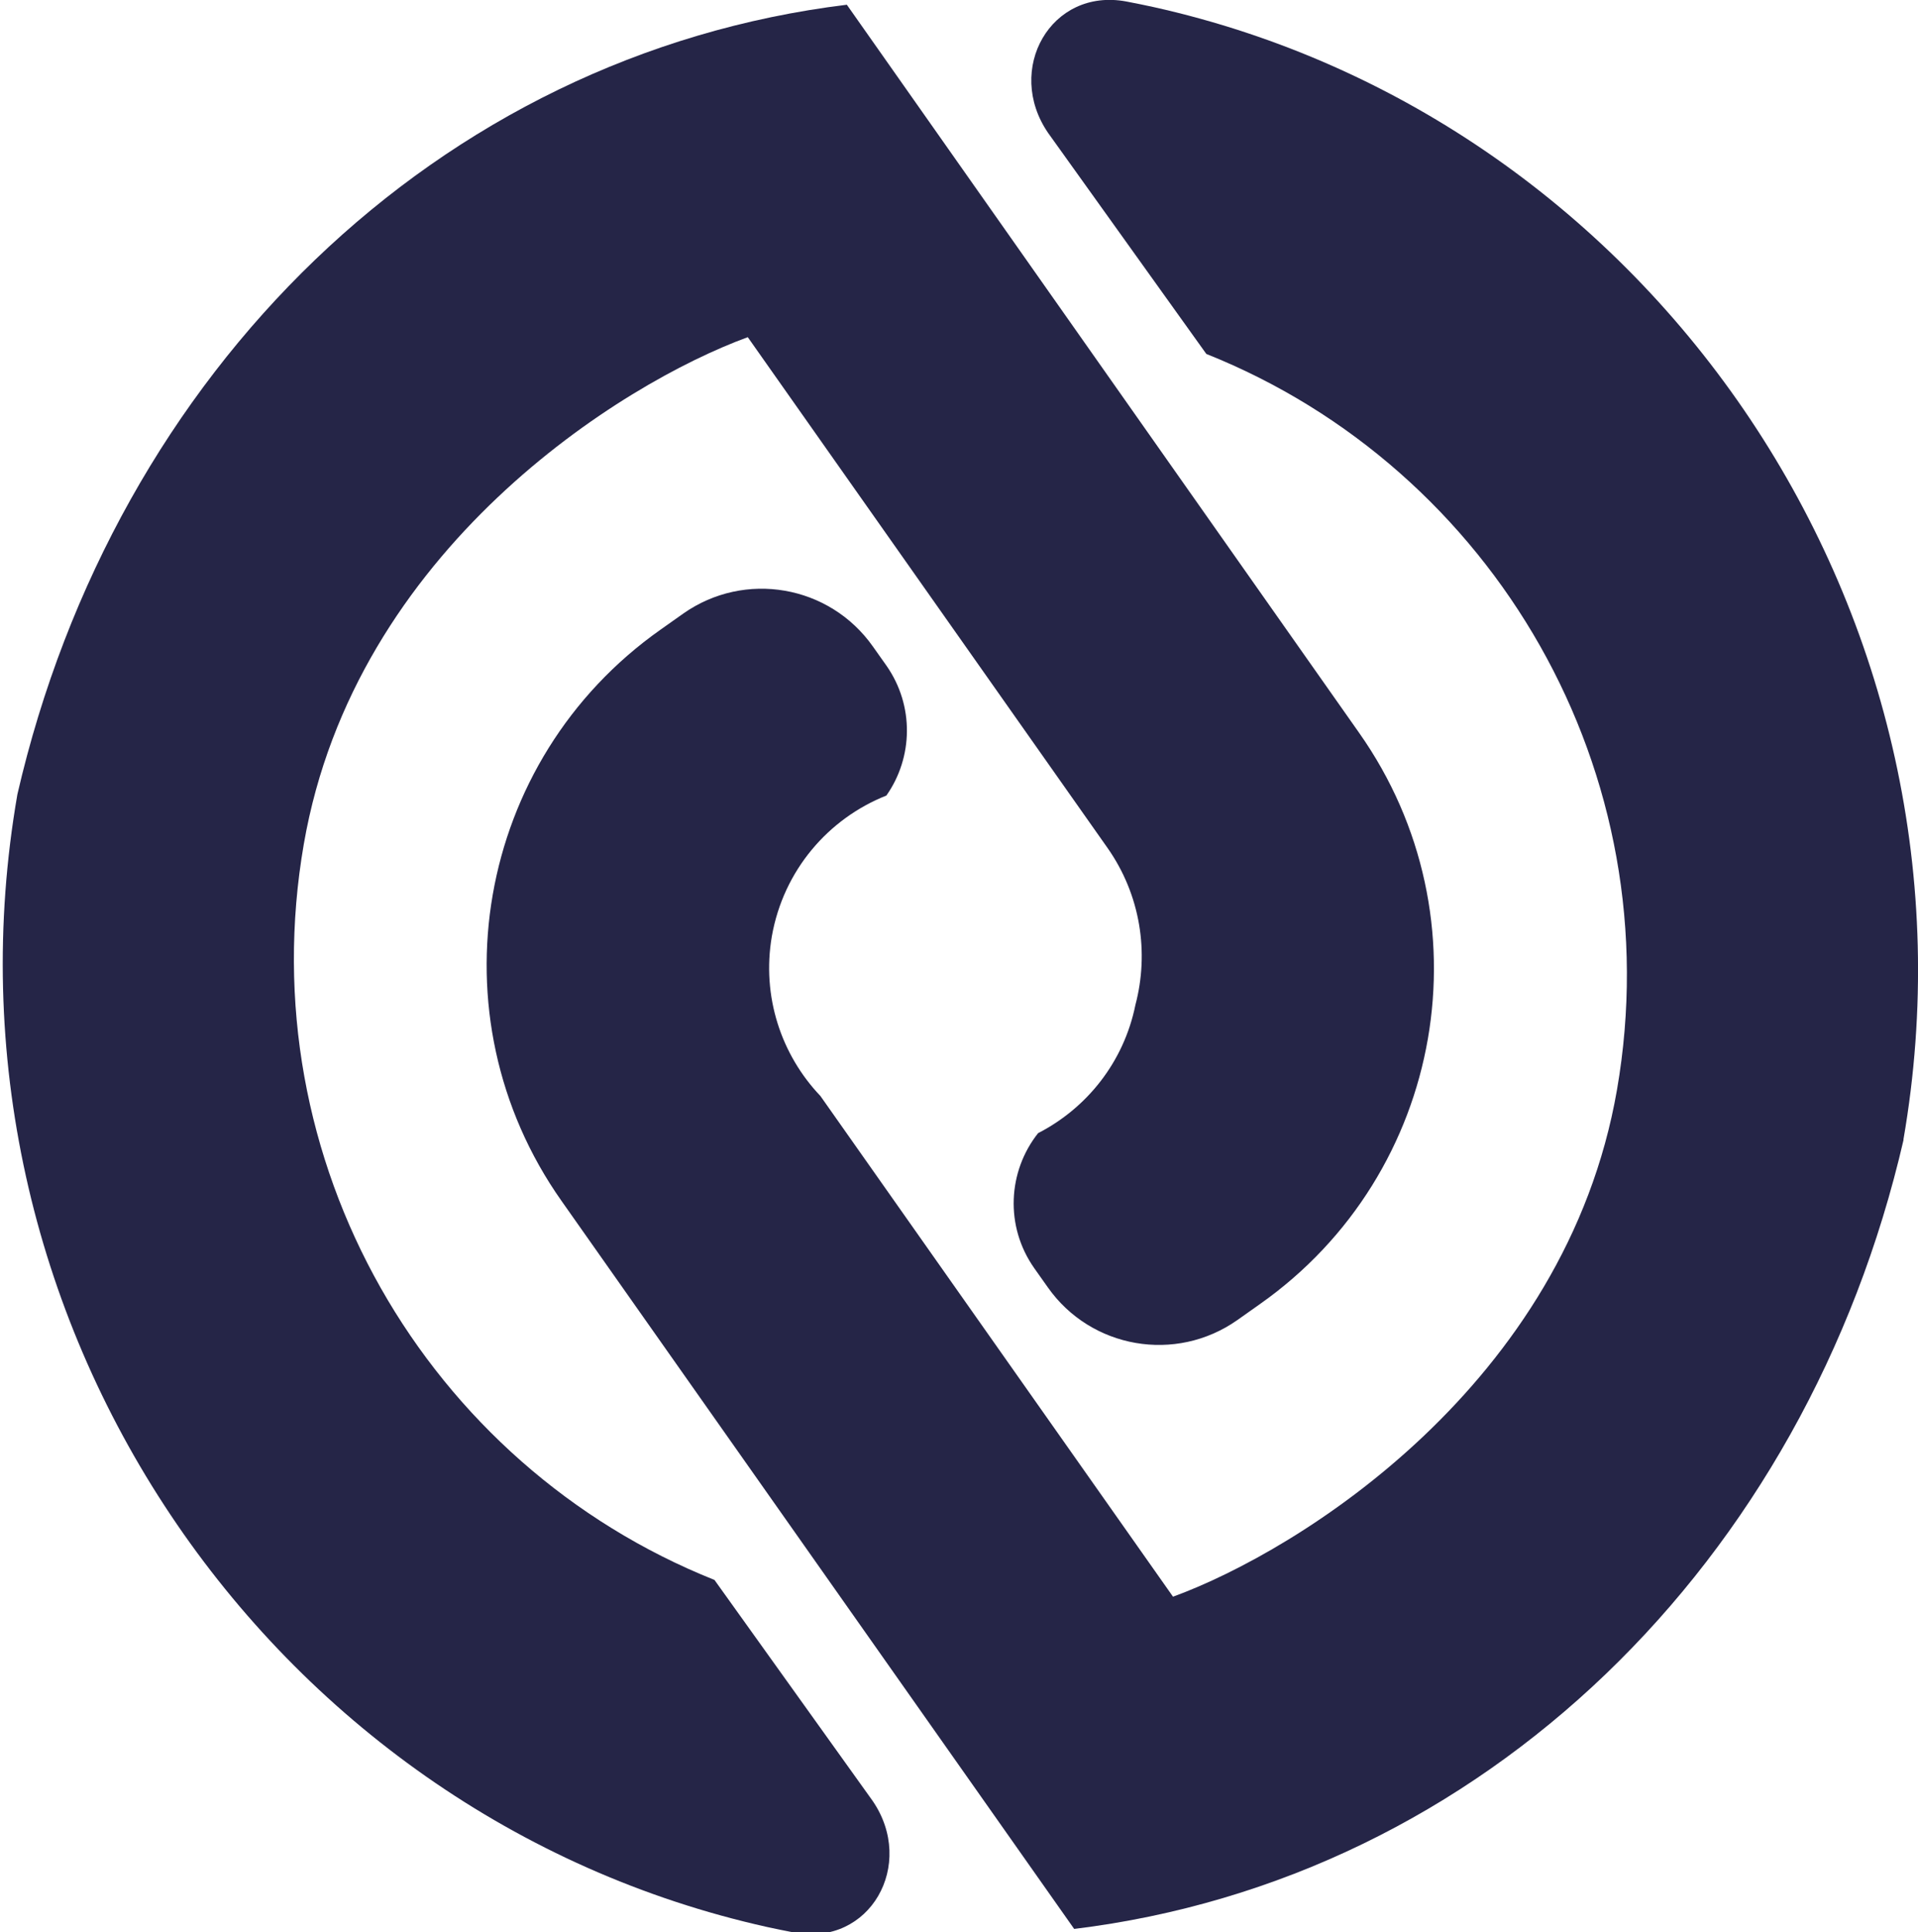<?xml version="1.0" encoding="UTF-8"?>
<svg id="Layer_1" data-name="Layer 1" xmlns="http://www.w3.org/2000/svg" viewBox="0 0 89.26 89.92">
  <defs>
    <style>
      .cls-1 {
        fill: #252547;
        fill-rule: evenodd;
        stroke-width: 0px;
      }
    </style>
  </defs>
  <path class="cls-1" d="M.81,36.96c-4.22,24.32,11.59,47.52,34.89,52.71.42.09.85.18,1.27.26,3.52.66,5.67-3.17,3.64-6.13l-7.36-10.28c-13.38-5.34-21.67-19.48-19.11-34.25,2.38-13.7,14.77-21.43,20.66-23.58l16.73,23.75c1.56,2.21,1.95,4.9,1.31,7.32-.54,2.67-2.27,4.81-4.53,5.97-1.41,1.78-1.55,4.33-.18,6.28l.63.89c2.01,2.86,5.96,3.54,8.82,1.53l1.06-.75c8.61-6.07,10.68-17.97,4.61-26.58L39.41.22C20.36,2.55,5.35,17.28.81,36.96Z"/>
  <path class="cls-1" d="M88.58,53.04C92.8,28.72,76.99,5.52,53.69.33c-.42-.09-.84-.18-1.27-.26-3.52-.66-5.67,3.17-3.64,6.12l7.36,10.28c13.38,5.34,21.67,19.48,19.11,34.25-2.38,13.7-14.77,21.43-20.66,23.58l-16.41-23.3c-1.82-1.91-2.74-4.63-2.26-7.43.54-3.07,2.63-5.48,5.33-6.55,1.24-1.76,1.31-4.18,0-6.05l-.63-.89c-2.02-2.86-5.96-3.54-8.82-1.53l-1.06.75c-8.61,6.07-10.68,17.97-4.61,26.58l23.86,33.88c19.05-2.33,34.06-17.06,38.6-36.73Z"/>
</svg>